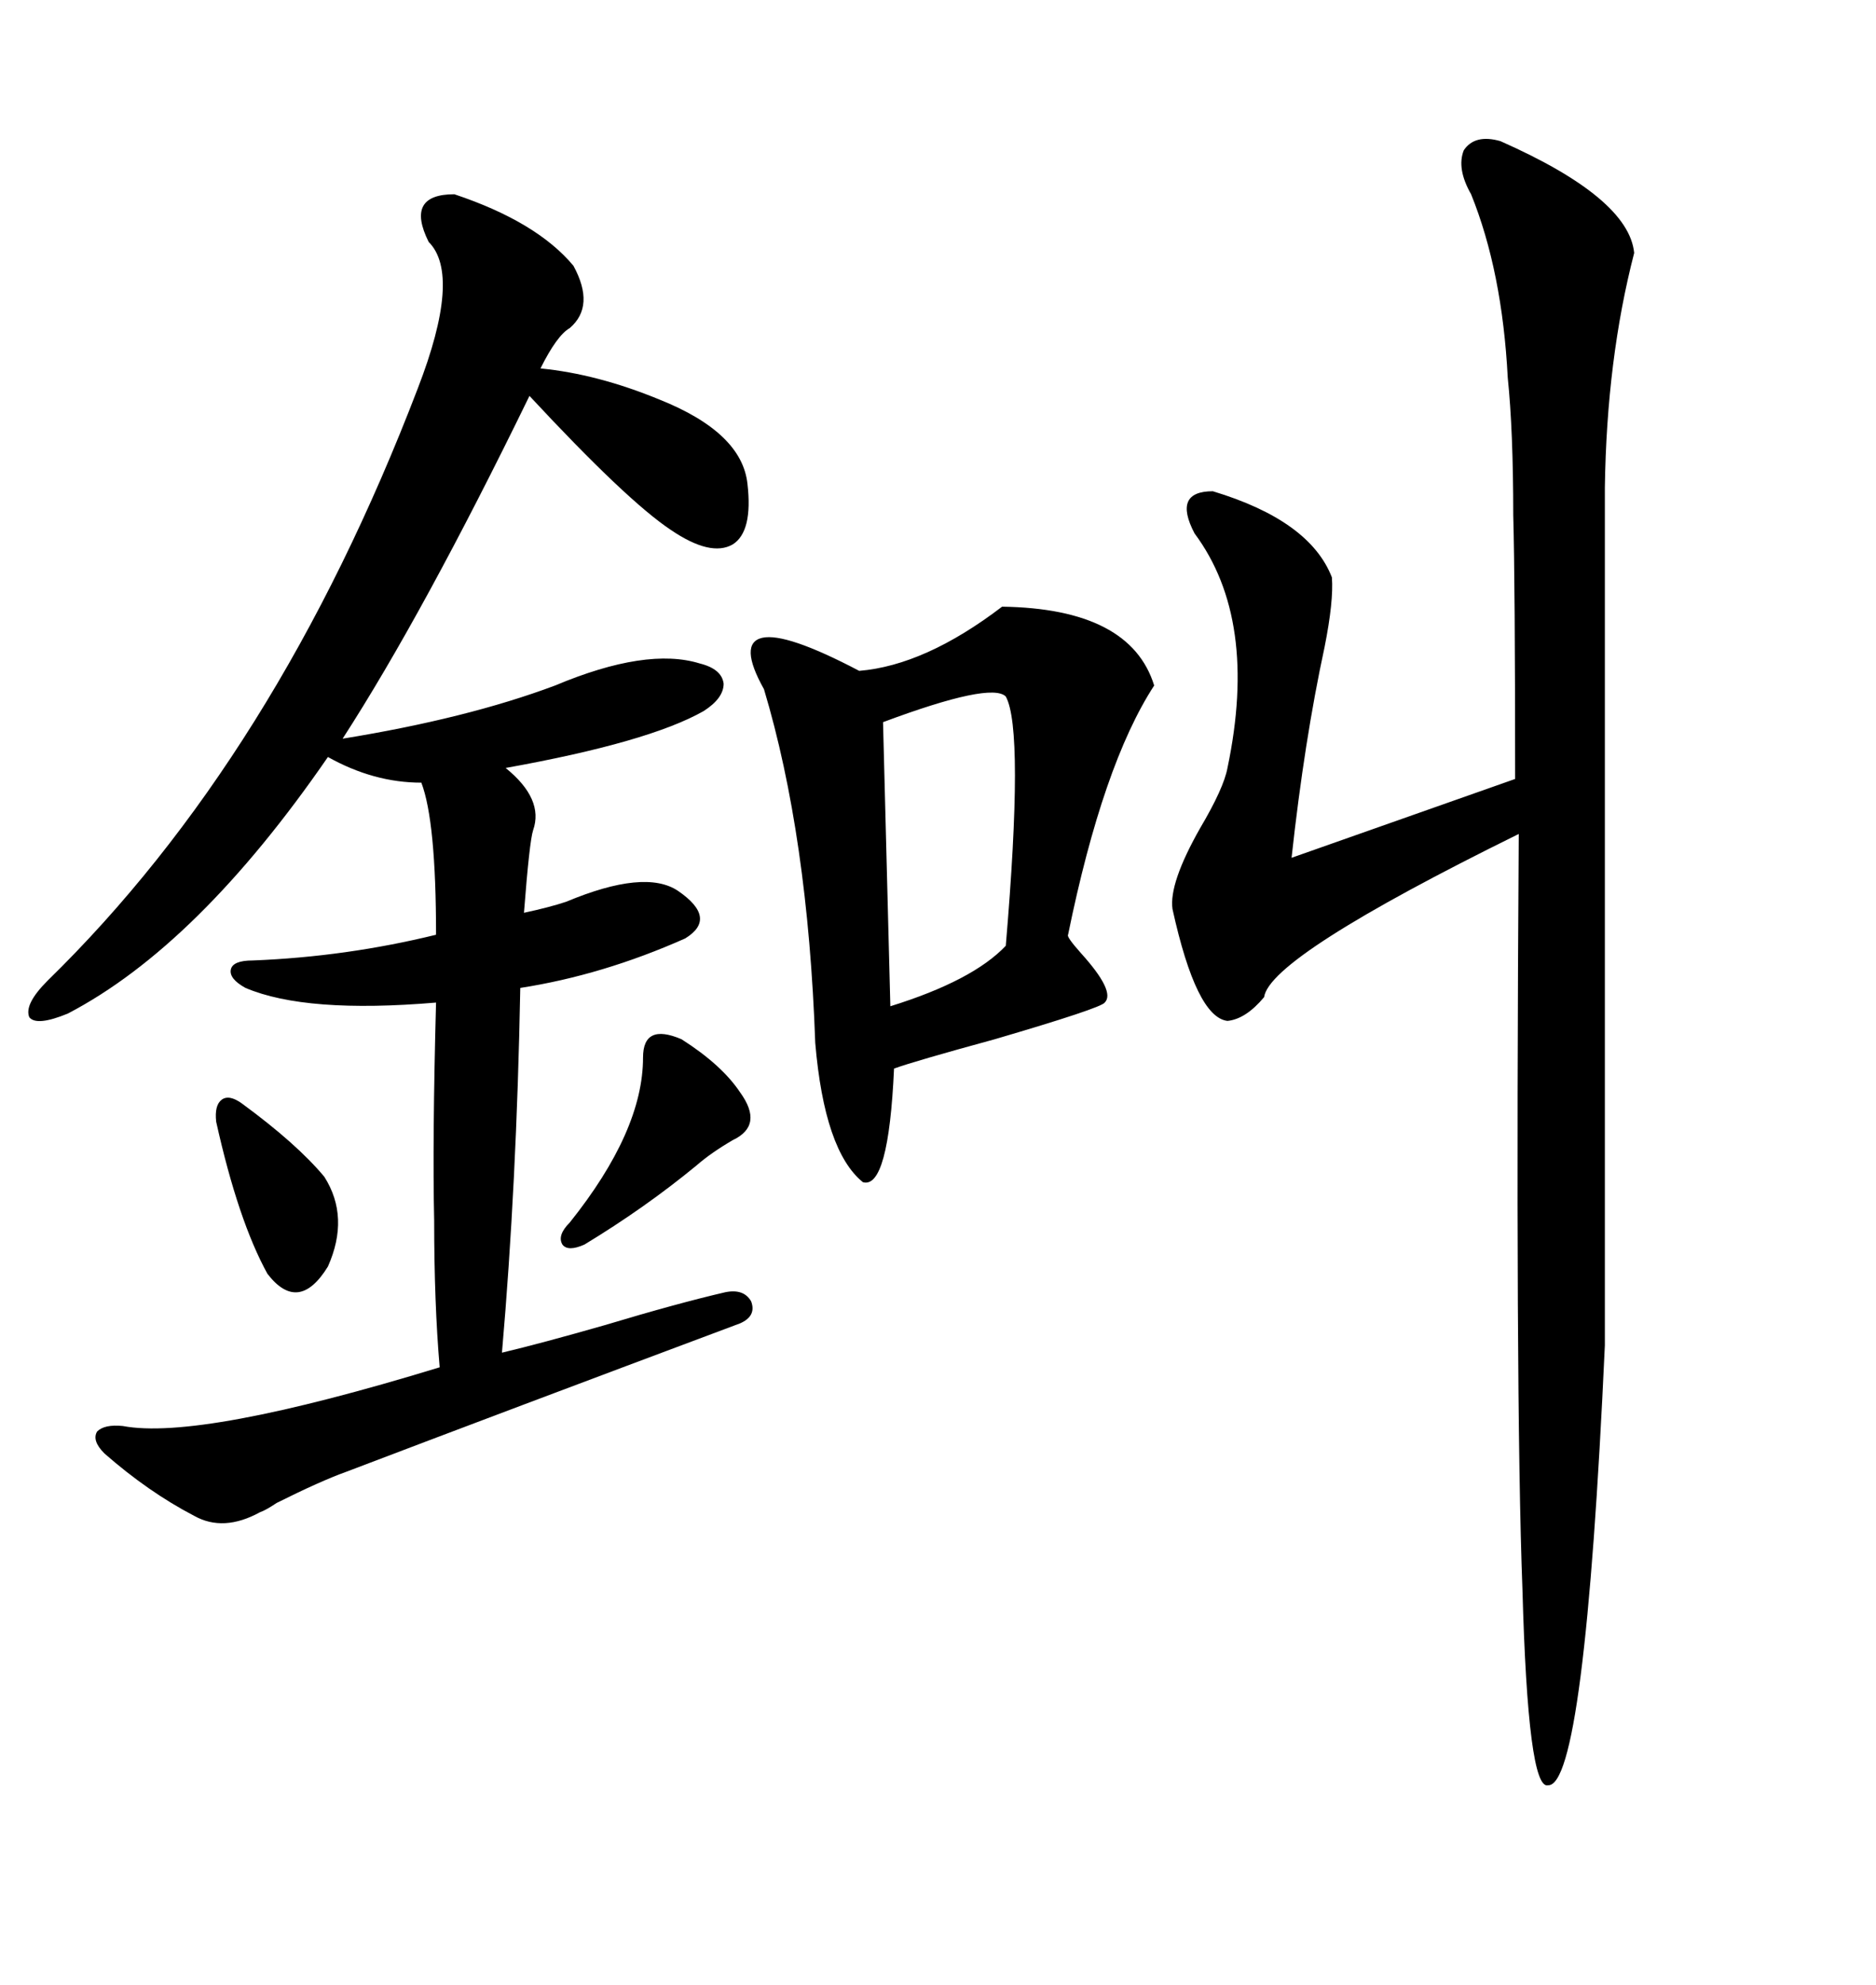 <svg xmlns="http://www.w3.org/2000/svg" xmlns:xlink="http://www.w3.org/1999/xlink" width="300" height="317.285"><path d="M72.66 31.05L72.66 31.05Q85.84 35.45 91.70 42.48L91.70 42.48Q95.21 48.93 91.11 52.44L91.11 52.44Q89.06 53.61 86.43 58.89L86.43 58.89Q95.51 59.77 105.47 63.87L105.47 63.87Q118.65 69.14 119.53 77.34L119.53 77.34Q120.41 84.96 117.19 87.01L117.19 87.01Q113.67 89.06 107.23 84.67L107.23 84.67Q100.20 79.98 84.67 63.28L84.67 63.28Q67.68 98.14 54.79 118.07L54.79 118.07Q74.71 114.84 88.77 109.57L88.77 109.57Q103.42 103.42 111.91 106.05L111.91 106.05Q115.43 106.93 115.72 109.28L115.72 109.28Q115.72 111.62 112.50 113.67L112.50 113.67Q103.71 118.65 80.86 122.75L80.86 122.75Q87.01 127.73 85.25 132.71L85.25 132.71Q84.67 134.47 83.79 145.90L83.79 145.90Q87.89 145.02 90.53 144.14L90.53 144.14Q103.13 138.87 108.40 142.38L108.40 142.38Q114.84 146.78 109.57 150L109.57 150Q96.39 155.86 83.20 157.91L83.20 157.91Q82.62 189.26 80.27 216.21L80.27 216.21Q86.43 214.75 96.68 211.82L96.68 211.82Q108.40 208.30 116.02 206.54L116.02 206.54Q118.95 205.96 120.12 208.01L120.12 208.01Q121.00 210.35 118.36 211.52L118.36 211.52Q79.98 225.88 55.37 235.25L55.37 235.25Q51.27 236.72 44.24 240.23L44.24 240.23Q42.48 241.41 41.60 241.70L41.60 241.70Q35.74 244.92 31.05 242.29L31.05 242.29Q23.73 238.48 16.70 232.32L16.70 232.32Q14.65 230.27 15.53 228.81L15.53 228.81Q16.70 227.64 19.63 227.93L19.63 227.93Q31.93 230.27 70.31 218.55L70.31 218.55Q69.43 208.30 69.43 195.12L69.43 195.12Q69.14 182.23 69.73 160.25L69.73 160.25Q48.93 162.01 39.26 157.91L39.26 157.91Q36.62 156.45 36.91 154.98L36.91 154.98Q37.21 153.52 40.43 153.52L40.43 153.52Q55.37 152.93 69.73 149.41L69.73 149.41Q69.73 131.25 67.38 125.10L67.38 125.10Q59.77 125.10 52.44 121.00L52.44 121.00Q31.64 151.17 10.84 162.01L10.84 162.01Q5.86 164.06 4.69 162.60L4.69 162.60Q3.81 160.55 7.62 156.74L7.62 156.74Q44.24 121.00 66.80 62.11L66.80 62.11Q73.83 43.95 68.55 38.67L68.55 38.67Q64.75 31.05 72.66 31.05ZM239.94 22.56L239.94 22.56Q260.45 31.64 261.33 40.43L261.33 40.43Q256.93 57.42 256.64 77.93L256.64 77.93L256.64 215.04Q253.42 285.64 247.56 285.35L247.56 285.35Q244.34 286.23 243.46 254.00L243.46 254.00Q242.29 223.24 242.87 133.30L242.87 133.30Q203.03 152.93 202.15 159.38L202.15 159.38Q199.22 162.89 196.29 163.18L196.29 163.18Q191.31 162.60 187.50 145.31L187.50 145.31Q186.91 141.21 191.89 132.42L191.89 132.42Q195.70 125.98 196.29 122.75L196.29 122.75Q201.27 99.02 191.02 85.25L191.02 85.25Q187.50 78.52 193.95 78.52L193.95 78.52Q209.47 83.20 212.99 92.29L212.99 92.29Q213.28 96.09 211.82 103.42L211.82 103.42Q208.59 118.36 206.54 137.11L206.54 137.11L242.29 124.51Q242.29 93.16 241.99 82.32L241.99 82.32Q241.99 68.85 241.11 60.35L241.11 60.35Q240.23 43.36 235.25 31.05L235.25 31.05Q232.91 26.95 234.08 24.02L234.08 24.02Q235.84 21.39 239.94 22.56ZM160.25 96.97L160.25 96.97Q180.76 97.27 184.57 109.57L184.57 109.57Q176.37 122.17 170.80 149.41L170.80 149.41Q170.51 149.71 172.85 152.34L172.85 152.34Q178.42 158.50 176.66 160.25L176.66 160.25Q176.07 161.13 159.08 166.11L159.08 166.11Q146.19 169.63 142.97 170.80L142.97 170.80Q142.09 190.14 137.99 188.96L137.99 188.96Q131.84 183.98 130.37 166.70L130.37 166.70Q129.20 133.59 122.17 110.16L122.17 110.16Q118.07 102.83 121.88 101.95L121.88 101.95Q125.68 101.07 137.40 107.23L137.40 107.23Q147.95 106.35 160.25 96.97ZM160.84 111.33L160.84 111.33Q158.50 108.98 141.21 115.43L141.21 115.43L142.38 160.84Q155.57 156.74 160.84 151.17L160.84 151.17Q163.77 116.60 160.84 111.33ZM108.98 166.11L108.98 166.11Q115.43 170.21 118.36 174.61L118.36 174.61Q122.17 179.88 117.19 182.23L117.19 182.23Q113.67 184.28 111.33 186.33L111.33 186.33Q103.13 193.07 93.46 198.93L93.46 198.93Q90.82 200.10 89.94 198.93L89.94 198.93Q89.06 197.46 91.11 195.41L91.11 195.41Q102.83 180.76 102.83 169.04L102.83 169.04Q102.83 163.48 108.98 166.11ZM38.67 176.37L38.67 176.37Q47.46 182.81 51.86 188.09L51.86 188.09Q55.96 194.53 52.44 202.44L52.44 202.44Q47.75 210.06 42.77 203.61L42.77 203.61Q38.09 195.12 34.57 179.30L34.57 179.30Q34.28 176.66 35.45 175.78L35.45 175.78Q36.62 174.90 38.67 176.37Z"/></svg>